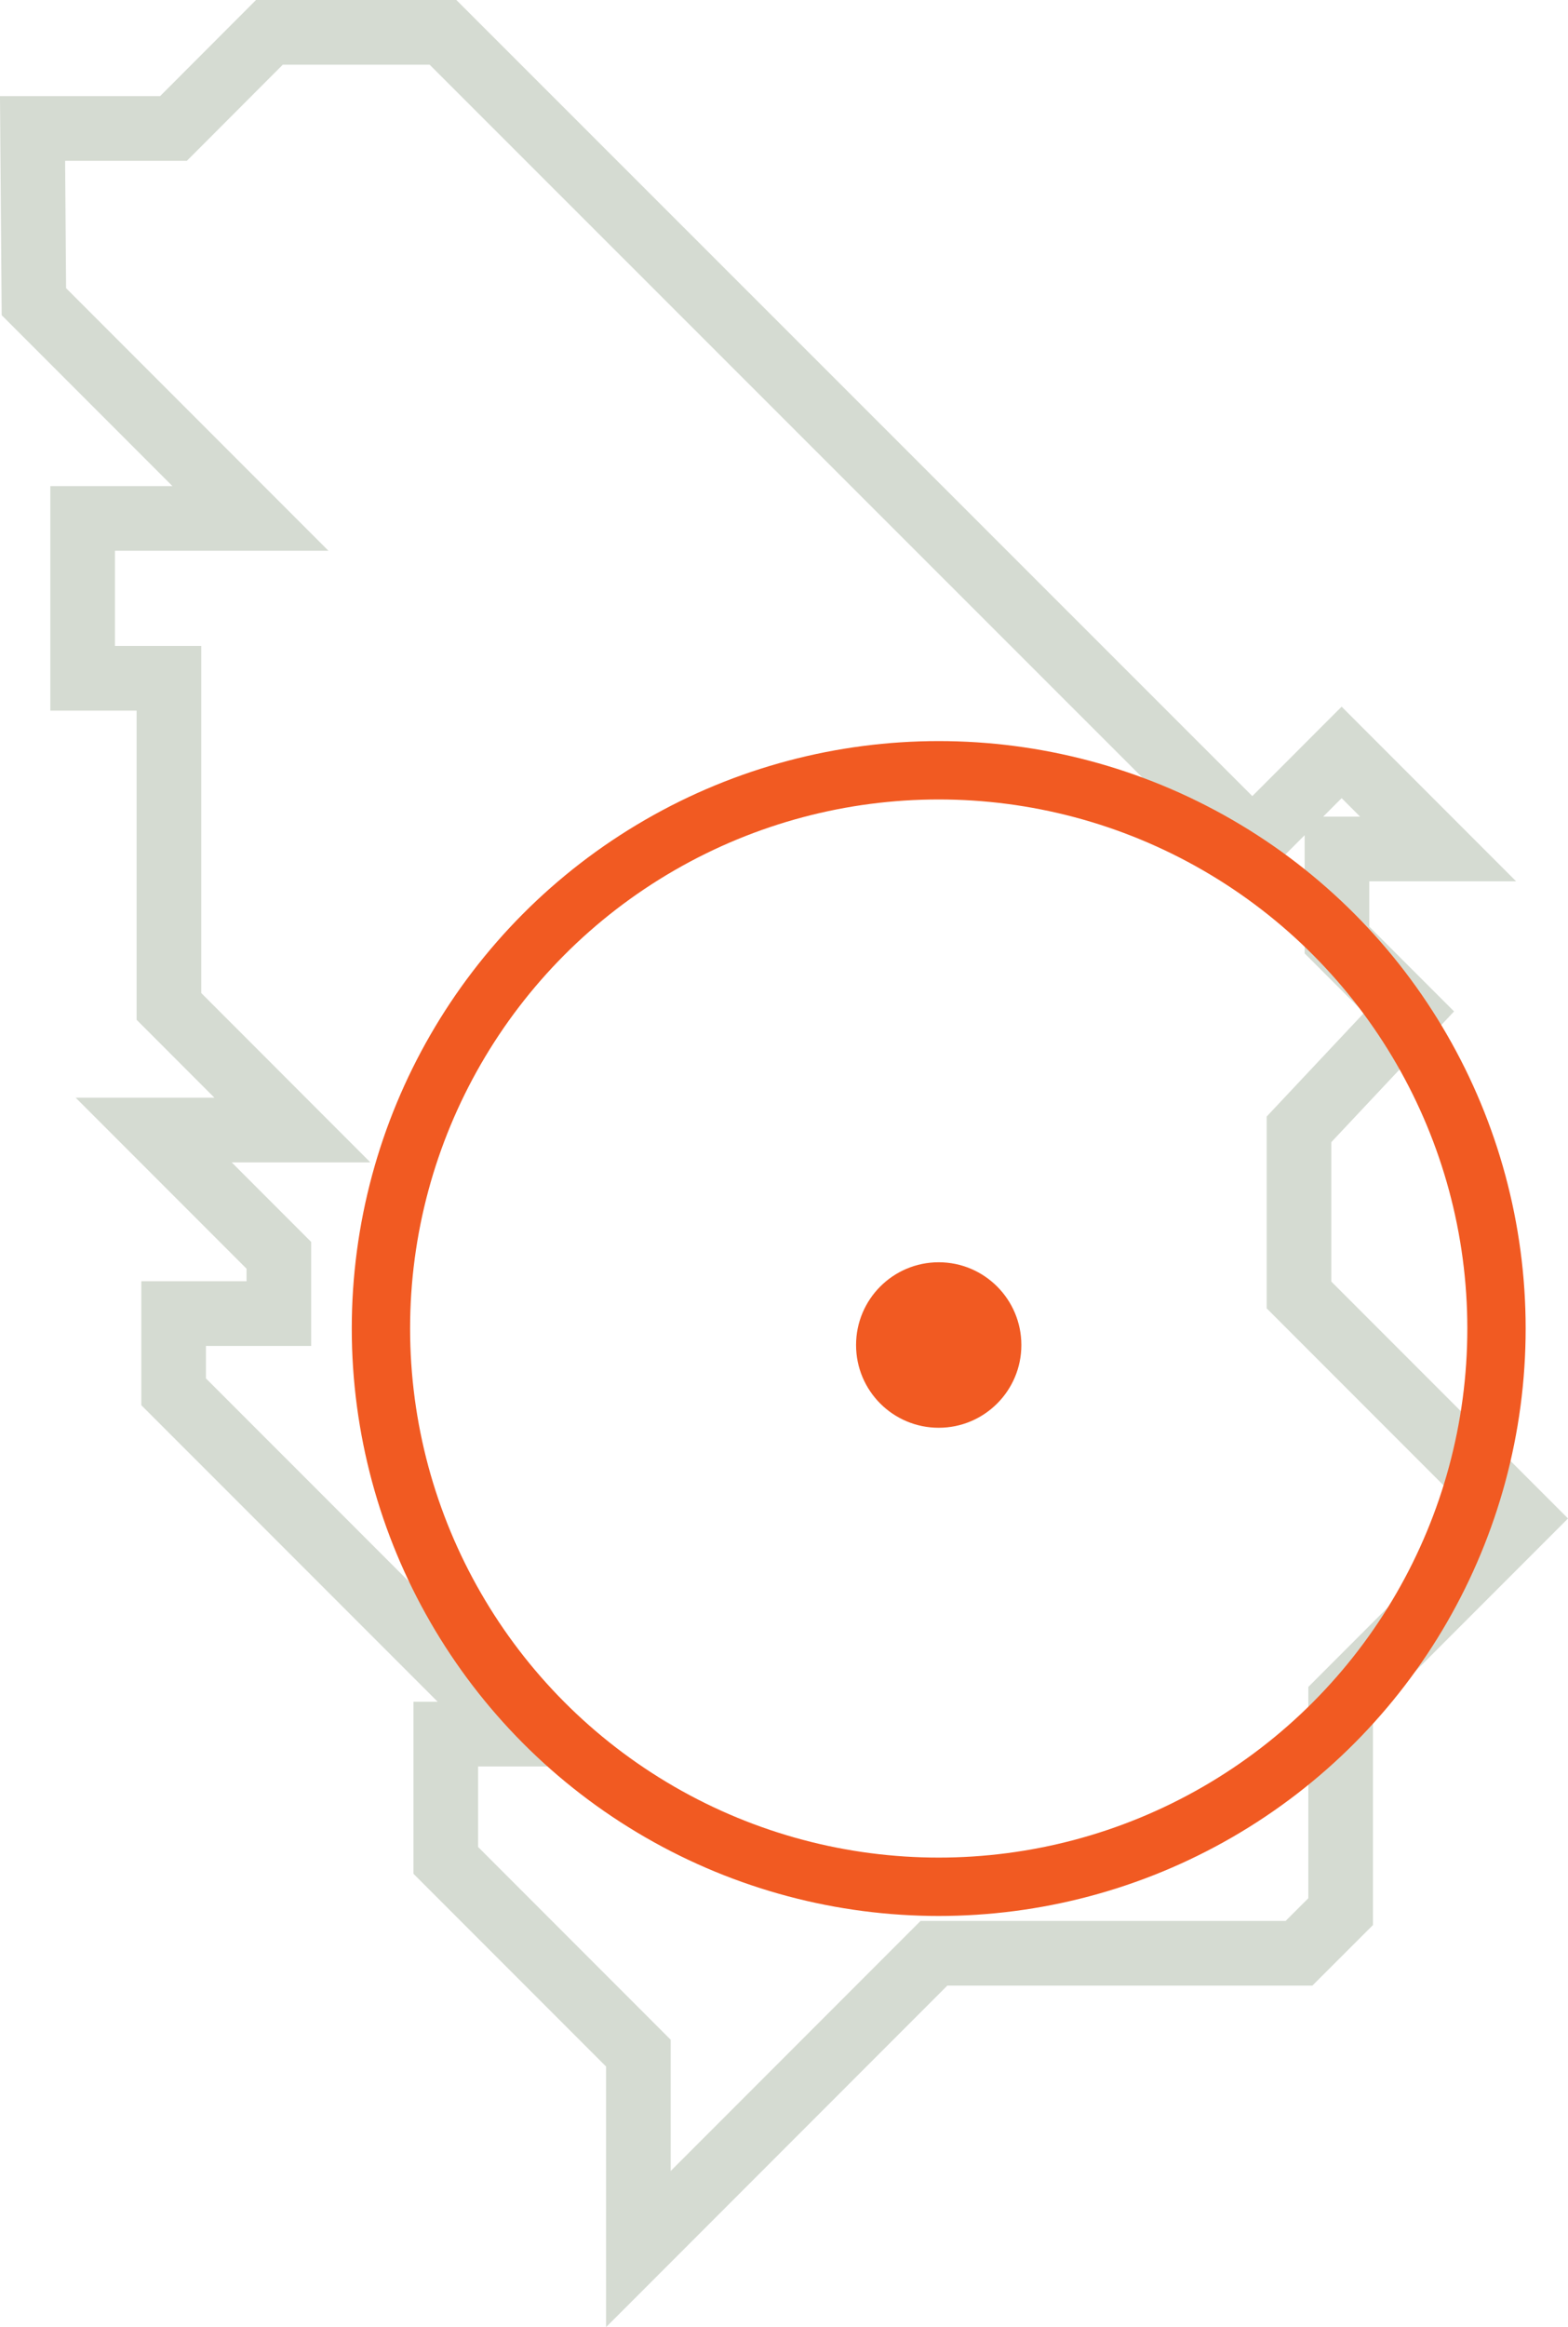 <?xml version="1.0" encoding="UTF-8"?> <svg xmlns="http://www.w3.org/2000/svg" xmlns:xlink="http://www.w3.org/1999/xlink" id="Layer_2" data-name="Layer 2" viewBox="0 0 26.883 39.864"><defs><style> .cls-1 { stroke: #d5dbd2; stroke-width: 1.108px; } .cls-1, .cls-2, .cls-3 { fill: none; } .cls-1, .cls-3 { stroke-miterlimit: 10; } .cls-4 { clip-path: url(#clippath); } .cls-2, .cls-5 { stroke-width: 0px; } .cls-3 { stroke: #f15a22; } .cls-5 { fill: #f15a22; } </style><clipPath id="clippath"><rect class="cls-2" width="26.883" height="39.864"></rect></clipPath></defs><g id="Layer_2-2" data-name="Layer 2"><g class="cls-4"><polygon class="cls-1" points=".558 2.201 2.974 2.201 4.619 .554 7.595 .554 21.471 14.421 23.002 12.889 24.656 14.543 22.922 14.543 22.922 16.103 24.158 17.338 22.271 19.346 22.271 22.183 26.1 26.012 22.985 29.127 22.985 32.747 22.271 33.46 16.012 33.46 10.945 38.527 10.945 35.171 7.643 31.869 7.643 29.706 8.842 29.706 2.977 23.842 2.977 22.502 4.781 22.502 4.781 21.504 2.635 19.358 5.013 19.358 2.896 17.24 2.896 11.619 1.417 11.619 1.417 8.881 4.294 8.881 .581 5.168 .558 2.201"></polygon><circle class="cls-3" cx="16.094" cy="22.758" r="9.563"></circle><path class="cls-5" d="m16.094,24.458c.783,0,1.417-.635,1.417-1.417s-.634-1.418-1.417-1.418-1.417.635-1.417,1.418.634,1.417,1.417,1.417"></path></g></g></svg> 